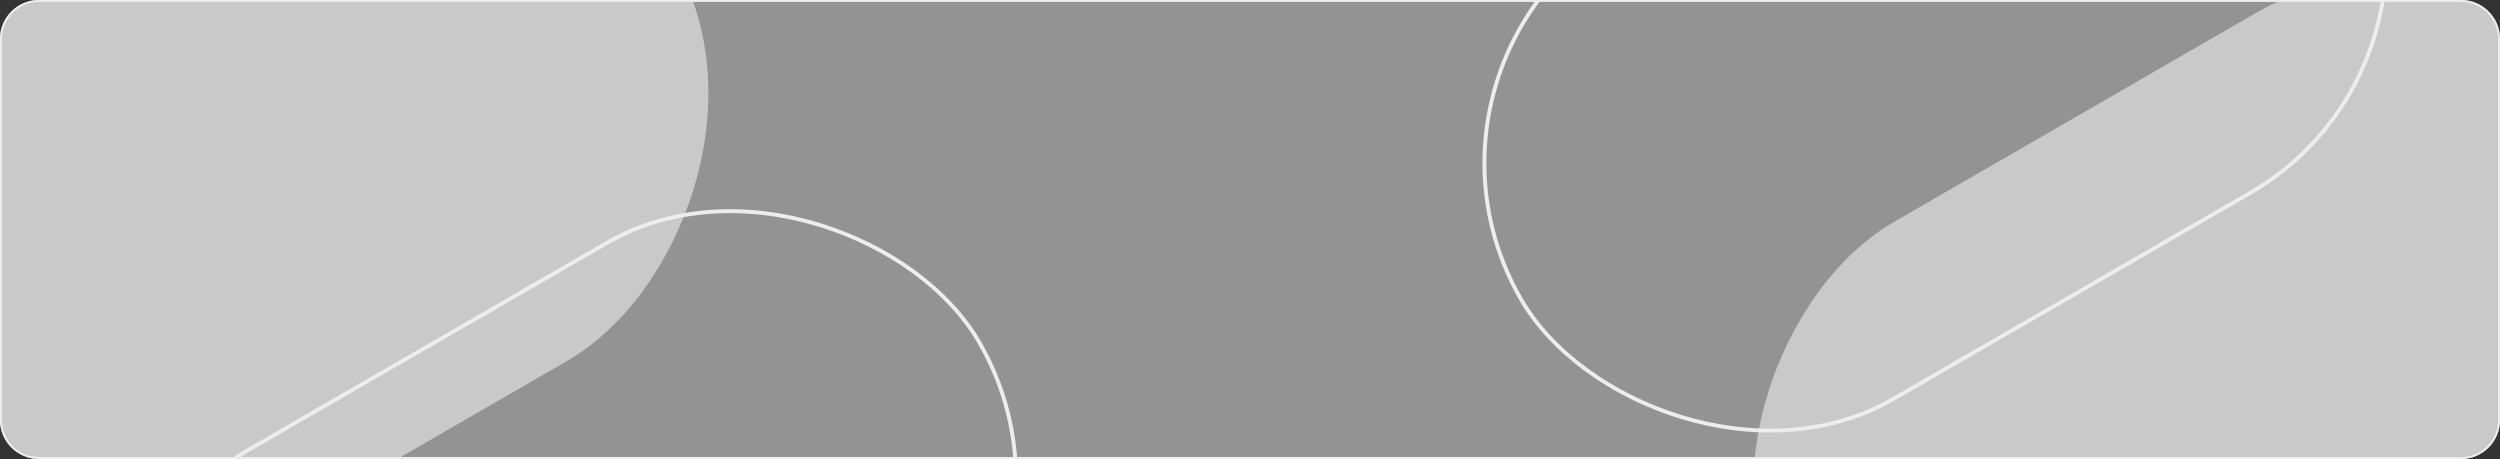 <?xml version="1.0" encoding="UTF-8"?> <svg xmlns="http://www.w3.org/2000/svg" width="1280" height="235" viewBox="0 0 1280 235" fill="none"><rect x="0" y="0" width="1280" height="235" fill="#333333" stroke="none"/> <g clip-path="url(#clip0_523_2721)"> <path opacity="0.5" d="M0 20C0 8.954 8.954 7.62939e-05 20 7.62939e-05H1260C1271.05 7.62939e-05 1280 8.954 1280 20V215C1280 226.046 1271.05 235 1260 235H20C8.954 235 0 226.046 0 215V20Z" fill="#F5F5F5"></path> <rect opacity="0.6" x="270.271" y="-150" width="300" height="513" rx="150" transform="rotate(60 270.271 -150)" fill="#EDEDED"></rect> <rect opacity="0.6" x="1284.27" y="-68" width="300" height="513" rx="150" transform="rotate(60 1284.27 -68)" fill="#EDEDED"></rect> <rect x="571.224" y="296.231" width="489.961" height="279.079" rx="139.539" transform="rotate(150 571.224 296.231)" stroke="#EDEDED" stroke-width="2"></rect> <rect x="1272.83" y="29.055" width="489.961" height="279.079" rx="139.539" transform="rotate(150 1272.83 29.055)" stroke="#EDEDED" stroke-width="2"></rect> </g> <path d="M0.5 20C0.5 9.23 9.23 0.5 20 0.5H1260C1270.77 0.5 1279.5 9.23 1279.5 20V215C1279.5 225.77 1270.77 234.5 1260 234.5H20C9.23 234.5 0.5 225.77 0.5 215V20Z" stroke="#EDEDED"></path> <defs> <clipPath id="clip0_523_2721"> <path d="M0 20C0 8.954 8.954 0 20 0H1260C1271.05 0 1280 8.954 1280 20V215C1280 226.046 1271.05 235 1260 235H20C8.954 235 0 226.046 0 215V20Z" fill="white"></path> </clipPath> </defs> </svg> 